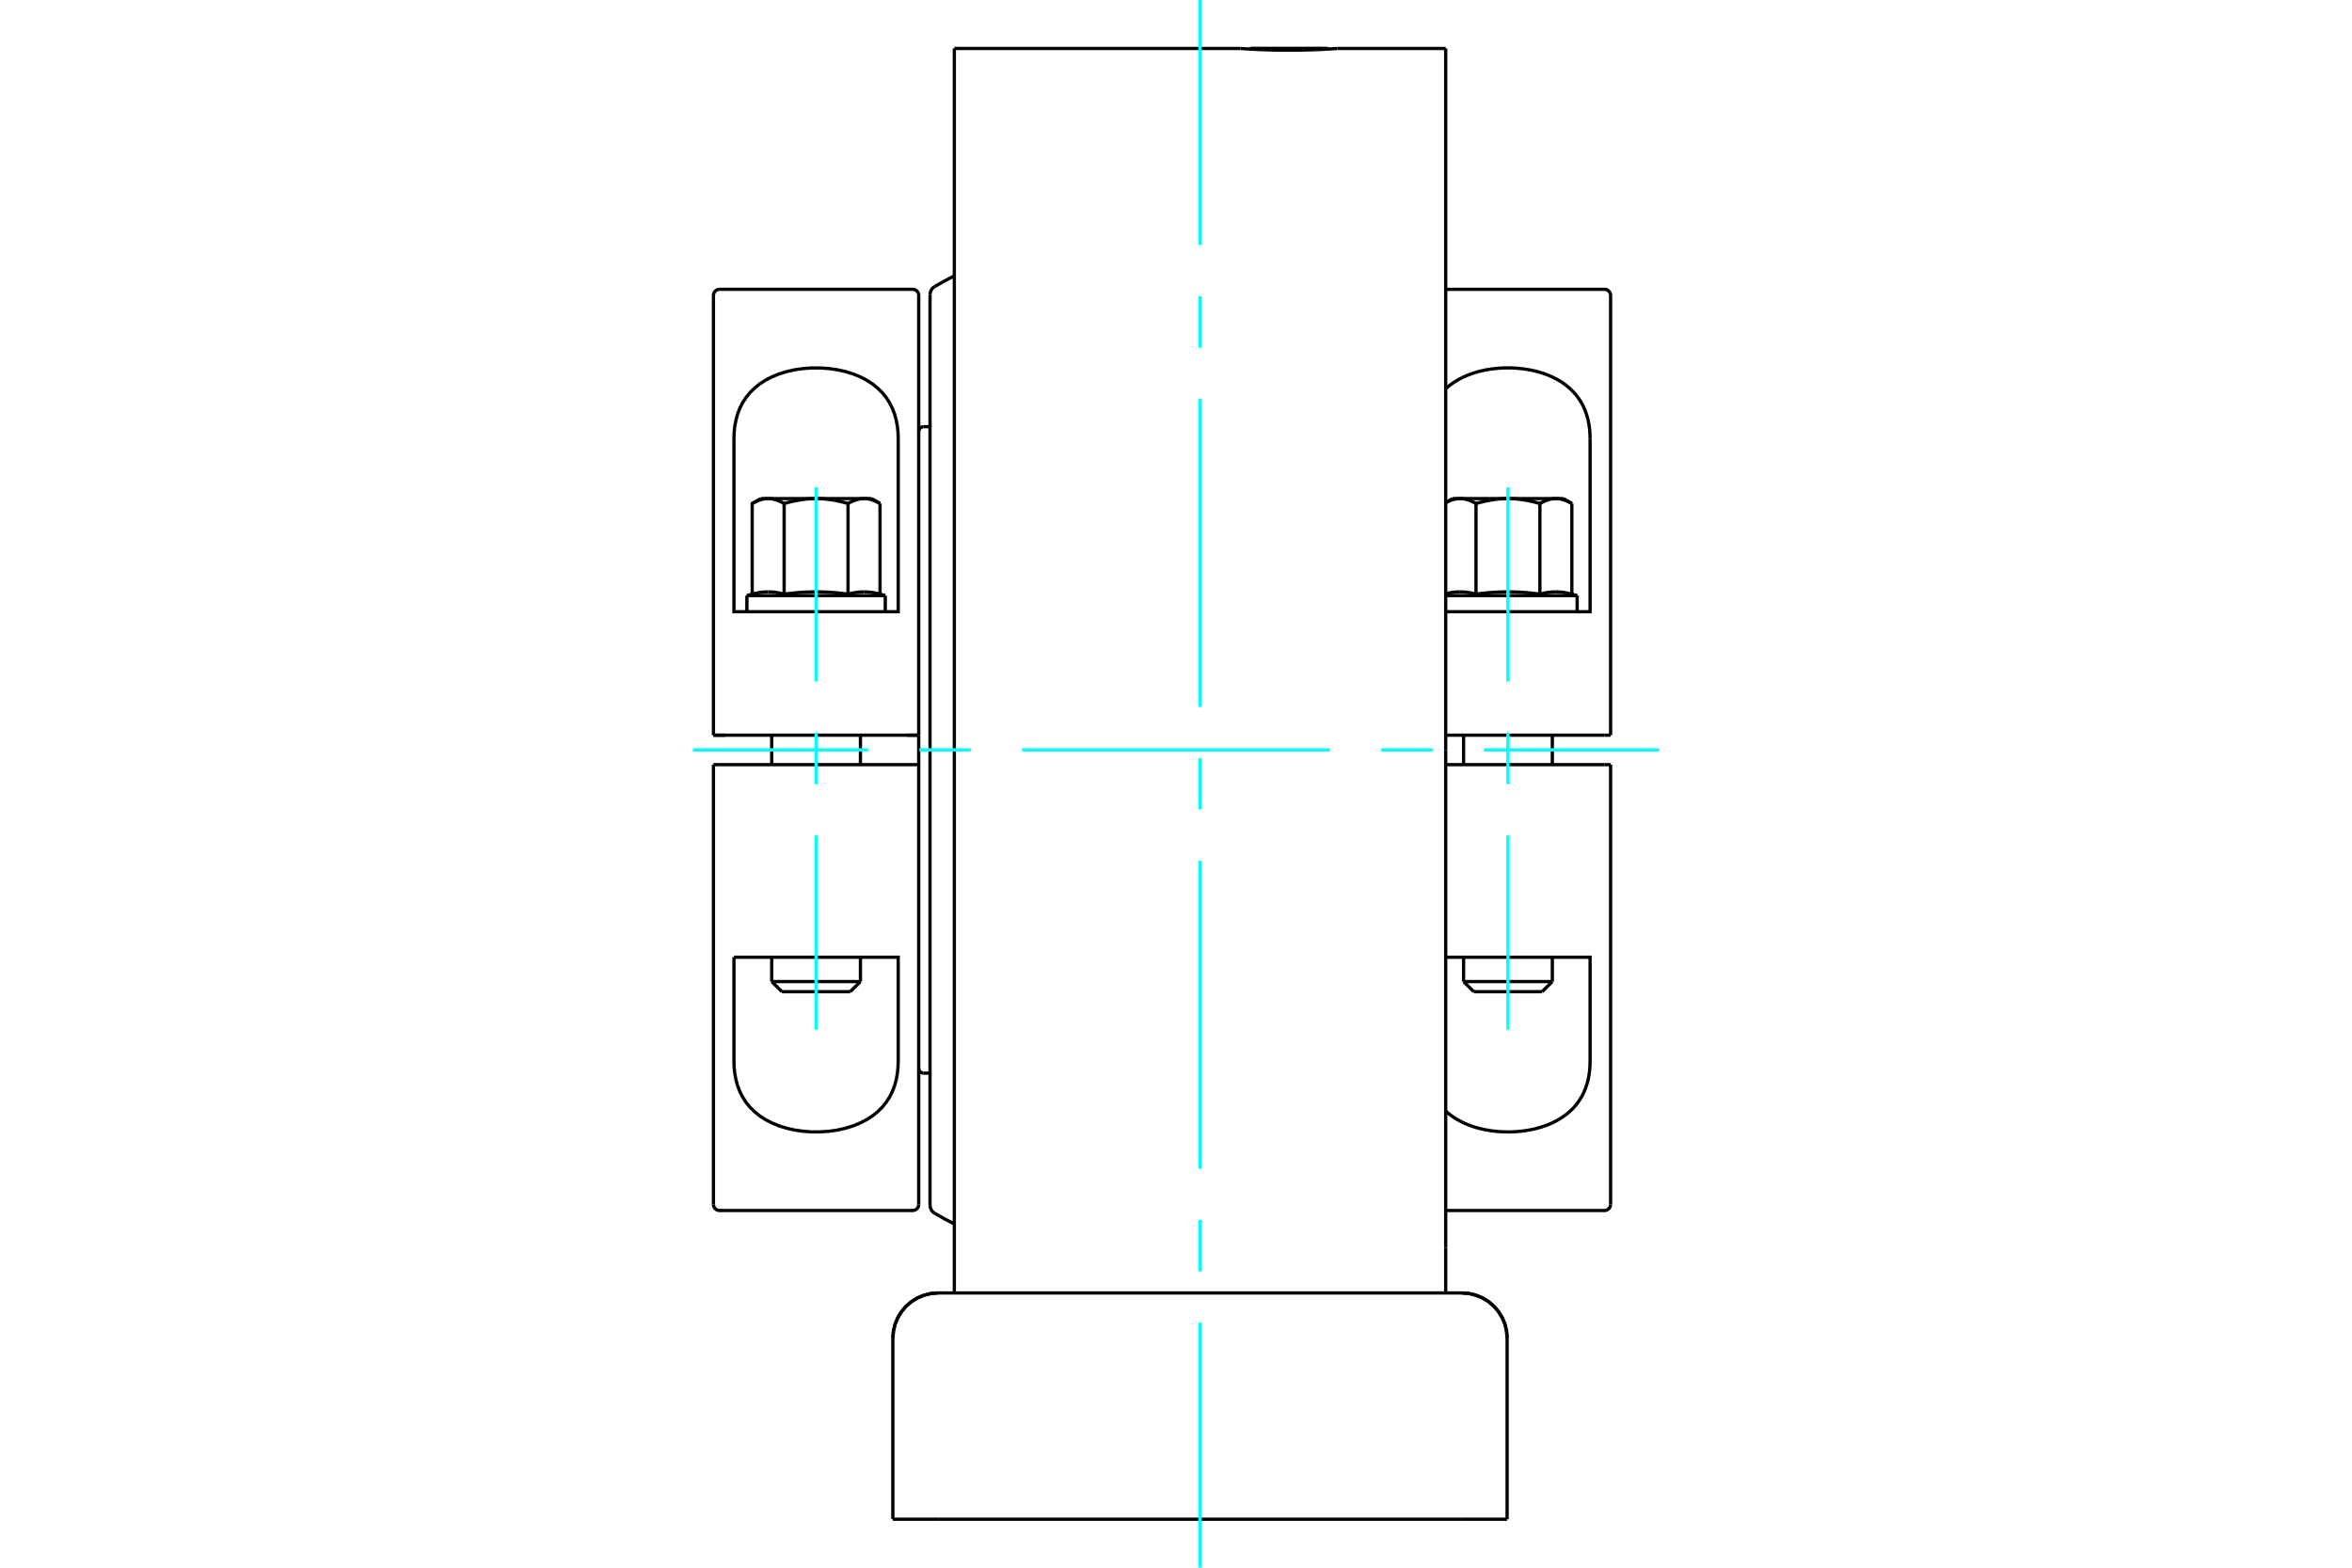 <?xml version="1.0" standalone="no"?>
<!DOCTYPE svg PUBLIC "-//W3C//DTD SVG 1.1//EN"
	"http://www.w3.org/Graphics/SVG/1.1/DTD/svg11.dtd">
<svg xmlns="http://www.w3.org/2000/svg" height="100%" width="100%" viewBox="0 0 36000 24000">
	<rect x="-1800" y="-1200" width="39600" height="26400" style="fill:#FFF"/>
	<g style="fill:none; fill-rule:evenodd" transform="matrix(1 0 0 1 0 0)">
		<g style="fill:none; stroke:#000; stroke-width:50; shape-rendering:geometricPrecision">
			<polyline points="20471,742 20468,742 20459,743 20444,744 20423,745 20397,747 20365,749 20327,751 20286,753 20242,756 20193,758 20139,760 20081,762 20020,764 19957,766 19892,767 19826,768 19760,768 19696,768 19631,768 19565,767 19500,766 19436,764 19375,762 19318,760 19264,758 19215,756 19170,753 19129,751 19092,749 19060,747 19033,745 19012,744 18998,743 18989,742 18986,742"/>
			<line x1="22128" y1="11480" x2="22128" y2="742"/>
			<line x1="22128" y1="19101" x2="22128" y2="11480"/>
			<line x1="22128" y1="19794" x2="22128" y2="19101"/>
			<line x1="22376" y1="19794" x2="14359" y2="19794"/>
			<polyline points="23068,20487 23060,20378 23035,20273 22993,20172 22936,20079 22866,19997 22783,19926 22690,19869 22590,19828 22484,19802 22376,19794"/>
			<polyline points="14359,19794 14251,19802 14145,19828 14045,19869 13952,19926 13869,19997 13799,20079 13742,20172 13700,20273 13675,20378 13666,20487"/>
			<line x1="23068" y1="23258" x2="23068" y2="20487"/>
			<line x1="22376" y1="23258" x2="23068" y2="23258"/>
			<line x1="14359" y1="23258" x2="22376" y2="23258"/>
			<line x1="13666" y1="23258" x2="13666" y2="20487"/>
			<line x1="13666" y1="23258" x2="14359" y2="23258"/>
			<polyline points="14607,19794 14607,19101 14607,11480 14607,742"/>
			<line x1="19138" y1="740" x2="20319" y2="740"/>
			<polyline points="23068,20487 23060,20378 23035,20273 22993,20172 22936,20079 22866,19997 22783,19926 22690,19869 22590,19828 22484,19802 22376,19794"/>
			<polyline points="14359,19794 14251,19802 14145,19828 14045,19869 13952,19926 13869,19997 13799,20079 13742,20172 13700,20273 13675,20378 13666,20487"/>
			<line x1="22128" y1="742" x2="20471" y2="742"/>
			<line x1="18986" y1="742" x2="14607" y2="742"/>
			<line x1="19138" y1="740" x2="19119" y2="751"/>
			<line x1="20338" y1="751" x2="20319" y2="740"/>
			<line x1="14062" y1="11706" x2="14062" y2="11255"/>
			<line x1="22402" y1="15027" x2="23760" y2="15027"/>
			<line x1="23604" y1="15182" x2="22558" y2="15182"/>
			<polyline points="23815,9061 23822,9061 23828,9061 23835,9061 23842,9061 23849,9061 23855,9062 23862,9062 23869,9063 23875,9063 23882,9064 23889,9064 23896,9065 23902,9066 23909,9066 23916,9067 23923,9068 23930,9069 23937,9070 23943,9071 23950,9072 23957,9073 23964,9074 23971,9076 23978,9077 23985,9079 23993,9080 24000,9081 24007,9083 24014,9085 24022,9086 24029,9088 24037,9090 24044,9092 24052,9094 24059,9096"/>
			<polyline points="23570,9096 23578,9094 23585,9092 23593,9090 23600,9088 23608,9086 23615,9085 23622,9083 23630,9081 23637,9080 23644,9079 23651,9077 23658,9076 23665,9074 23672,9073 23679,9072 23686,9071 23693,9070 23700,9069 23707,9068 23713,9067 23720,9066 23727,9066 23734,9065 23740,9064 23747,9064 23754,9063 23761,9063 23767,9062 23774,9062 23781,9061 23788,9061 23794,9061 23801,9061 23808,9061 23815,9061"/>
			<polyline points="23081,9061 23094,9061 23108,9061 23121,9061 23135,9061 23148,9061 23162,9062 23175,9062 23189,9063 23202,9063 23216,9064 23229,9064 23243,9065 23256,9066 23270,9066 23284,9067 23297,9068 23311,9069 23325,9070 23338,9071 23352,9072 23366,9073 23380,9074 23394,9076 23408,9077 23422,9079 23437,9080 23451,9081 23466,9083 23480,9085 23495,9086 23510,9088 23525,9090 23540,9092 23555,9094 23570,9096"/>
			<polyline points="22592,9096 22607,9094 22622,9092 22637,9090 22652,9088 22667,9086 22682,9085 22696,9083 22711,9081 22725,9080 22739,9079 22753,9077 22768,9076 22782,9074 22796,9073 22809,9072 22823,9071 22837,9070 22851,9069 22864,9068 22878,9067 22892,9066 22905,9066 22919,9065 22932,9064 22946,9064 22959,9063 22973,9063 22986,9062 23000,9062 23013,9061 23027,9061 23040,9061 23054,9061 23067,9061 23081,9061"/>
			<polyline points="22347,9061 22354,9061 22361,9061 22367,9061 22374,9061 22381,9061 22387,9062 22394,9062 22401,9063 22408,9063 22414,9064 22421,9064 22428,9065 22435,9066 22441,9066 22448,9067 22455,9068 22462,9069 22469,9070 22476,9071 22483,9072 22490,9073 22497,9074 22504,9076 22511,9077 22518,9079 22525,9080 22532,9081 22539,9083 22547,9085 22554,9086 22561,9088 22569,9090 22576,9092 22584,9094 22592,9096"/>
			<polyline points="22130,9089 22136,9087 22143,9086 22150,9084 22156,9083 22163,9081 22169,9080 22176,9079 22182,9077 22188,9076 22195,9075 22201,9074 22207,9073 22213,9072 22219,9071 22226,9070 22232,9069 22238,9068 22244,9067 22250,9067 22256,9066 22262,9065 22268,9065 22274,9064 22280,9064 22286,9063 22292,9063 22299,9062 22305,9062 22311,9062 22317,9061 22323,9061 22329,9061 22335,9061 22341,9061 22347,9061"/>
			<line x1="24140" y1="9118" x2="22128" y2="9118"/>
			<line x1="24059" y1="9096" x2="24059" y2="7709"/>
			<polyline points="23815,7633 23821,7633 23828,7633 23835,7634 23842,7634 23848,7635 23855,7635 23862,7636 23868,7637 23875,7638 23882,7639 23888,7640 23895,7642 23902,7643 23909,7645 23915,7647 23922,7649 23929,7651 23936,7653 23943,7655 23950,7657 23957,7660 23964,7662 23971,7665 23978,7668 23985,7671 23992,7674 23999,7677 24007,7681 24014,7684 24021,7688 24029,7692 24036,7696 24044,7700 24052,7704 24059,7709"/>
			<polyline points="23570,7709 23578,7704 23585,7700 23593,7696 23601,7692 23608,7688 23615,7684 23623,7681 23630,7677 23637,7674 23644,7671 23652,7668 23659,7665 23666,7662 23673,7660 23680,7657 23687,7655 23693,7653 23700,7651 23707,7649 23714,7647 23721,7645 23727,7643 23734,7642 23741,7640 23748,7639 23754,7638 23761,7637 23768,7636 23774,7635 23781,7635 23788,7634 23795,7634 23801,7633 23808,7633 23815,7633"/>
			<line x1="23570" y1="9096" x2="23570" y2="7709"/>
			<polyline points="22132,7692 22138,7689 22145,7686 22152,7682 22158,7679 22165,7676 22171,7674 22177,7671 22184,7668 22190,7665 22196,7663 22202,7661 22209,7658 22215,7656 22221,7654 22227,7652 22233,7650 22239,7649 22245,7647 22251,7645 22257,7644 22263,7642 22269,7641 22275,7640 22281,7639 22287,7638 22293,7637 22299,7636 22305,7635 22311,7635 22317,7634 22323,7634 22329,7633 22335,7633 22341,7633 22347,7633"/>
			<line x1="22233" y1="7633" x2="22347" y2="7633"/>
			<line x1="22592" y1="9096" x2="22592" y2="7709"/>
			<polyline points="22347,7633 22354,7633 22360,7633 22367,7634 22374,7634 22380,7635 22387,7635 22394,7636 22401,7637 22407,7638 22414,7639 22421,7640 22427,7642 22434,7643 22441,7645 22448,7647 22455,7649 22461,7651 22468,7653 22475,7655 22482,7657 22489,7660 22496,7662 22503,7665 22510,7668 22517,7671 22524,7674 22532,7677 22539,7681 22546,7684 22554,7688 22561,7692 22569,7696 22576,7700 22584,7704 22592,7709"/>
			<polyline points="23081,7633 23094,7633 23108,7633 23121,7634 23135,7634 23148,7635 23161,7635 23175,7636 23188,7637 23201,7638 23215,7639 23228,7640 23242,7642 23255,7643 23269,7645 23282,7647 23296,7649 23310,7651 23323,7653 23337,7655 23351,7657 23365,7660 23379,7662 23393,7665 23407,7668 23421,7671 23436,7674 23450,7677 23465,7681 23479,7684 23494,7688 23509,7692 23524,7696 23539,7700 23555,7704 23570,7709"/>
			<polyline points="22592,7709 22607,7704 22622,7700 22638,7696 22653,7692 22667,7688 22682,7684 22697,7681 22711,7677 22726,7674 22740,7671 22755,7668 22769,7665 22783,7662 22797,7660 22811,7657 22824,7655 22838,7653 22852,7651 22866,7649 22879,7647 22893,7645 22906,7643 22920,7642 22933,7640 22947,7639 22960,7638 22974,7637 22987,7636 23000,7635 23014,7635 23027,7634 23041,7634 23054,7633 23067,7633 23081,7633 23815,7633"/>
			<line x1="22347" y1="7633" x2="23081" y2="7633"/>
			<line x1="23815" y1="7633" x2="23928" y2="7633"/>
			<polyline points="22128,14654 24338,14654 24338,16248 24336,16320 24331,16389 24322,16457 24309,16525 24291,16593 24268,16661 24241,16726 24208,16790 24170,16851 24127,16910 24079,16966 24025,17018 23967,17066 23904,17110 23836,17151 23762,17189 23682,17223 23596,17253 23506,17279 23412,17299 23315,17314 23218,17324 23121,17329 23026,17328 22929,17323 22831,17312 22735,17296 22642,17275 22552,17249 22467,17218 22387,17183 22315,17145 22248,17104 22186,17059 22128,17010"/>
			<polyline points="24338,6713 24338,9365 22128,9365"/>
			<polyline points="22132,5947 22189,5899 22251,5855 22318,5814 22393,5775 22473,5740 22558,5710 22647,5684 22740,5663 22836,5648 22932,5638 23029,5632 23124,5632 23220,5637 23316,5647 23411,5662 23504,5682 23593,5707 23679,5736 23759,5771 23834,5809 23904,5850 23966,5895 24023,5942 24076,5993 24124,6047 24167,6105 24205,6165 24238,6228 24266,6294 24289,6362 24308,6431 24321,6501 24331,6572 24336,6643 24338,6713"/>
			<line x1="24558" y1="11255" x2="24652" y2="11255"/>
			<line x1="22128" y1="11255" x2="24558" y2="11255"/>
			<line x1="24558" y1="11706" x2="22128" y2="11706"/>
			<line x1="24652" y1="11706" x2="24558" y2="11706"/>
			<line x1="24652" y1="18438" x2="24652" y2="11706"/>
			<line x1="24652" y1="11255" x2="24652" y2="4523"/>
			<line x1="14062" y1="4523" x2="14062" y2="11255"/>
			<line x1="14062" y1="11706" x2="14062" y2="18438"/>
			<line x1="11812" y1="15027" x2="13170" y2="15027"/>
			<line x1="13014" y1="15182" x2="11968" y2="15182"/>
			<polyline points="13225,9061 13232,9061 13239,9061 13245,9061 13252,9061 13259,9061 13266,9062 13272,9062 13279,9063 13286,9063 13293,9064 13299,9064 13306,9065 13313,9066 13320,9066 13326,9067 13333,9068 13340,9069 13347,9070 13354,9071 13361,9072 13368,9073 13375,9074 13382,9076 13389,9077 13396,9079 13403,9080 13410,9081 13417,9083 13425,9085 13432,9086 13439,9088 13447,9090 13454,9092 13462,9094 13470,9096"/>
			<polyline points="12980,9096 12988,9094 12996,9092 13003,9090 13011,9088 13018,9086 13025,9085 13033,9083 13040,9081 13047,9080 13054,9079 13061,9077 13068,9076 13075,9074 13082,9073 13089,9072 13096,9071 13103,9070 13110,9069 13117,9068 13124,9067 13130,9066 13137,9066 13144,9065 13151,9064 13158,9064 13164,9063 13171,9063 13178,9062 13184,9062 13191,9061 13198,9061 13205,9061 13211,9061 13218,9061 13225,9061"/>
			<polyline points="12491,9061 12505,9061 12518,9061 12532,9061 12545,9061 12559,9061 12572,9062 12586,9062 12599,9063 12613,9063 12626,9064 12640,9064 12653,9065 12667,9066 12680,9066 12694,9067 12707,9068 12721,9069 12735,9070 12749,9071 12762,9072 12776,9073 12790,9074 12804,9076 12818,9077 12833,9079 12847,9080 12861,9081 12876,9083 12890,9085 12905,9086 12920,9088 12935,9090 12950,9092 12965,9094 12980,9096"/>
			<polyline points="12002,9096 12017,9094 12032,9092 12047,9090 12062,9088 12077,9086 12092,9085 12106,9083 12121,9081 12135,9080 12150,9079 12164,9077 12178,9076 12192,9074 12206,9073 12220,9072 12234,9071 12247,9070 12261,9069 12275,9068 12288,9067 12302,9066 12316,9066 12329,9065 12343,9064 12356,9064 12370,9063 12383,9063 12397,9062 12410,9062 12423,9061 12437,9061 12450,9061 12464,9061 12478,9061 12491,9061"/>
			<polyline points="11757,9061 11764,9061 11771,9061 11778,9061 11784,9061 11791,9061 11798,9062 11805,9062 11811,9063 11818,9063 11825,9064 11831,9064 11838,9065 11845,9066 11852,9066 11859,9067 11865,9068 11872,9069 11879,9070 11886,9071 11893,9072 11900,9073 11907,9074 11914,9076 11921,9077 11928,9079 11935,9080 11942,9081 11950,9083 11957,9085 11964,9086 11972,9088 11979,9090 11987,9092 11994,9094 12002,9096"/>
			<polyline points="11513,9096 11520,9094 11528,9092 11535,9090 11543,9088 11550,9086 11558,9085 11565,9083 11572,9081 11579,9080 11586,9079 11594,9077 11601,9076 11608,9074 11615,9073 11622,9072 11628,9071 11635,9070 11642,9069 11649,9068 11656,9067 11663,9066 11669,9066 11676,9065 11683,9064 11690,9064 11696,9063 11703,9063 11710,9062 11717,9062 11723,9061 11730,9061 11737,9061 11744,9061 11750,9061 11757,9061"/>
			<line x1="13550" y1="9118" x2="11432" y2="9118"/>
			<line x1="13470" y1="9096" x2="13470" y2="7709"/>
			<polyline points="13225,7633 13232,7633 13238,7633 13245,7634 13252,7634 13259,7635 13265,7635 13272,7636 13279,7637 13285,7638 13292,7639 13299,7640 13306,7642 13312,7643 13319,7645 13326,7647 13333,7649 13339,7651 13346,7653 13353,7655 13360,7657 13367,7660 13374,7662 13381,7665 13388,7668 13395,7671 13402,7674 13410,7677 13417,7681 13424,7684 13432,7688 13439,7692 13447,7696 13454,7700 13462,7704 13470,7709"/>
			<polyline points="12980,7709 12988,7704 12996,7700 13003,7696 13011,7692 13018,7688 13026,7684 13033,7681 13040,7677 13048,7674 13055,7671 13062,7668 13069,7665 13076,7662 13083,7660 13090,7657 13097,7655 13104,7653 13111,7651 13117,7649 13124,7647 13131,7645 13138,7643 13145,7642 13151,7640 13158,7639 13165,7638 13171,7637 13178,7636 13185,7635 13191,7635 13198,7634 13205,7634 13212,7633 13218,7633 13225,7633"/>
			<line x1="12980" y1="9096" x2="12980" y2="7709"/>
			<polyline points="11513,9096 11513,7709 11520,7704 11528,7700 11536,7696 11543,7692 11551,7688 11558,7684 11565,7681 11573,7677 11580,7674 11587,7671 11594,7668 11601,7665 11608,7662 11615,7660 11622,7657 11629,7655 11636,7653 11643,7651 11650,7649 11656,7647 11663,7645 11670,7643 11677,7642 11683,7640 11690,7639 11697,7638 11704,7637 11710,7636 11717,7635 11724,7635 11730,7634 11737,7634 11744,7633 11751,7633 11757,7633"/>
			<line x1="11644" y1="7633" x2="11757" y2="7633"/>
			<line x1="12002" y1="9096" x2="12002" y2="7709"/>
			<polyline points="11757,7633 11764,7633 11771,7633 11777,7634 11784,7634 11791,7635 11797,7635 11804,7636 11811,7637 11818,7638 11824,7639 11831,7640 11838,7642 11844,7643 11851,7645 11858,7647 11865,7649 11872,7651 11879,7653 11885,7655 11892,7657 11899,7660 11906,7662 11913,7665 11920,7668 11928,7671 11935,7674 11942,7677 11949,7681 11957,7684 11964,7688 11971,7692 11979,7696 11986,7700 11994,7704 12002,7709"/>
			<polyline points="12491,7633 12505,7633 12518,7633 12531,7634 12545,7634 12558,7635 12572,7635 12585,7636 12598,7637 12612,7638 12625,7639 12639,7640 12652,7642 12666,7643 12679,7645 12693,7647 12706,7649 12720,7651 12734,7653 12747,7655 12761,7657 12775,7660 12789,7662 12803,7665 12817,7668 12832,7671 12846,7674 12860,7677 12875,7681 12890,7684 12904,7688 12919,7692 12934,7696 12950,7700 12965,7704 12980,7709"/>
			<polyline points="12002,7709 12017,7704 12033,7700 12048,7696 12063,7692 12078,7688 12093,7684 12107,7681 12122,7677 12136,7674 12151,7671 12165,7668 12179,7665 12193,7662 12207,7660 12221,7657 12235,7655 12249,7653 12262,7651 12276,7649 12290,7647 12303,7645 12317,7643 12330,7642 12344,7640 12357,7639 12370,7638 12384,7637 12397,7636 12411,7635 12424,7635 12437,7634 12451,7634 12464,7633 12478,7633 12491,7633 13225,7633"/>
			<line x1="11757" y1="7633" x2="12491" y2="7633"/>
			<line x1="13225" y1="7633" x2="13339" y2="7633"/>
			<polyline points="13748,6713 13748,9365 11234,9365 11234,6713 11237,6619 11247,6524 11265,6430 11290,6338 11324,6249 11367,6164 11420,6084 11481,6009 11551,5940 11629,5877 11717,5820 11816,5769 11926,5724 12044,5688 12169,5660 12298,5642 12427,5633 12555,5633 12684,5642 12812,5660 12935,5687 13053,5723 13163,5767 13263,5819 13352,5876 13430,5939 13500,6007 13561,6082 13614,6163 13657,6248 13692,6337 13717,6429 13735,6524 13745,6619 13748,6713"/>
			<line x1="10920" y1="11255" x2="11014" y2="11255"/>
			<line x1="13968" y1="11255" x2="14062" y2="11255"/>
			<line x1="11014" y1="11255" x2="13968" y2="11255"/>
			<line x1="13882" y1="11255" x2="14062" y2="11255"/>
			<line x1="10920" y1="11255" x2="11101" y2="11255"/>
			<line x1="10920" y1="4523" x2="10920" y2="11255"/>
			<polyline points="11234,14654 13748,14654 13748,16248 13745,16343 13735,16435 13719,16526 13694,16617 13660,16706 13618,16792 13565,16873 13504,16950 13433,17020 13353,17084 13266,17140 13168,17191 13059,17236 12940,17273 12815,17301 12685,17319 12555,17328 12427,17328 12297,17319 12168,17301 12042,17273 11924,17236 11814,17191 11716,17140 11629,17084 11550,17020 11479,16950 11417,16873 11365,16792 11322,16706 11288,16617 11264,16526 11247,16435 11237,16343 11234,16248 11234,14654"/>
			<line x1="10920" y1="11706" x2="10920" y2="18438"/>
			<line x1="14062" y1="11706" x2="13968" y2="11706"/>
			<line x1="11014" y1="11706" x2="10920" y2="11706"/>
			<line x1="13968" y1="11706" x2="11014" y2="11706"/>
			<line x1="14235" y1="4512" x2="14235" y2="18449"/>
			<line x1="23760" y1="11706" x2="23760" y2="11255"/>
			<line x1="22402" y1="11255" x2="22402" y2="11706"/>
			<line x1="23760" y1="15027" x2="23760" y2="14654"/>
			<line x1="22402" y1="14654" x2="22402" y2="15027"/>
			<line x1="23604" y1="15182" x2="23760" y2="15027"/>
			<line x1="22402" y1="15027" x2="22558" y2="15182"/>
			<line x1="24140" y1="9118" x2="24059" y2="9096"/>
			<line x1="24140" y1="9365" x2="24140" y2="9118"/>
			<line x1="22233" y1="7633" x2="22132" y2="7692"/>
			<line x1="24059" y1="7709" x2="23928" y2="7633"/>
			<line x1="14136" y1="16429" x2="14235" y2="16429"/>
			<line x1="14235" y1="6532" x2="14136" y2="6532"/>
			<polyline points="22128,18532 24558,18532 24572,18531 24587,18527 24600,18522 24613,18514 24624,18504 24634,18493 24642,18480 24647,18467 24651,18452 24652,18438"/>
			<polyline points="24652,4523 24651,4508 24647,4494 24642,4480 24634,4468 24624,4456 24613,4447 24600,4439 24587,4433 24572,4430 24558,4429 22128,4429"/>
			<polyline points="14136,6532 14125,6533 14114,6536 14103,6540 14093,6546 14084,6554 14076,6563 14070,6572 14066,6583 14063,6595 14062,6606"/>
			<polyline points="14062,16355 14063,16366 14066,16378 14070,16388 14076,16398 14084,16407 14093,16415 14103,16421 14114,16425 14125,16428 14136,16429"/>
			<line x1="13170" y1="11706" x2="13170" y2="11255"/>
			<line x1="11812" y1="11255" x2="11812" y2="11706"/>
			<line x1="13170" y1="15027" x2="13170" y2="14654"/>
			<line x1="11812" y1="14654" x2="11812" y2="15027"/>
			<line x1="13014" y1="15182" x2="13170" y2="15027"/>
			<line x1="11812" y1="15027" x2="11968" y2="15182"/>
			<line x1="13550" y1="9118" x2="13470" y2="9096"/>
			<line x1="11513" y1="9096" x2="11432" y2="9118"/>
			<line x1="13550" y1="9365" x2="13550" y2="9118"/>
			<line x1="11432" y1="9118" x2="11432" y2="9365"/>
			<line x1="11644" y1="7633" x2="11513" y2="7709"/>
			<line x1="13470" y1="7709" x2="13339" y2="7633"/>
			<polyline points="11014,4429 11000,4430 10985,4433 10971,4439 10959,4447 10948,4456 10938,4468 10930,4480 10925,4494 10921,4508 10920,4523"/>
			<line x1="13968" y1="4429" x2="11014" y2="4429"/>
			<polyline points="14062,4523 14061,4508 14058,4494 14052,4480 14044,4468 14035,4456 14023,4447 14011,4439 13997,4433 13983,4430 13968,4429"/>
			<polyline points="13968,18532 13983,18531 13997,18527 14011,18522 14023,18514 14035,18504 14044,18493 14052,18480 14058,18467 14061,18452 14062,18438"/>
			<polyline points="10920,18438 10921,18452 10925,18467 10930,18480 10938,18493 10948,18504 10959,18514 10971,18522 10985,18527 11000,18531 11014,18532 13968,18532"/>
			<polyline points="14235,18449 14237,18471 14242,18492 14250,18512 14260,18531 14274,18548 14290,18563 14307,18575"/>
			<polyline points="14307,4386 14290,4398 14274,4413 14260,4430 14250,4449 14242,4469 14237,4490 14235,4512"/>
			<polyline points="14307,18575 14456,18659 14607,18738"/>
			<polyline points="14608,4222 14457,4302 14307,4386"/>
		</g>
		<g style="fill:none; stroke:#0FF; stroke-width:50; shape-rendering:geometricPrecision">
			<line x1="18367" y1="24000" x2="18367" y2="20248"/>
			<line x1="18367" y1="19463" x2="18367" y2="18677"/>
			<line x1="18367" y1="17892" x2="18367" y2="13178"/>
			<line x1="18367" y1="12393" x2="18367" y2="11607"/>
			<line x1="18367" y1="10822" x2="18367" y2="6108"/>
			<line x1="18367" y1="5323" x2="18367" y2="4537"/>
			<line x1="18367" y1="3752" x2="18367" y2="0"/>
			<line x1="10606" y1="11480" x2="13287" y2="11480"/>
			<line x1="14072" y1="11480" x2="14858" y2="11480"/>
			<line x1="15643" y1="11480" x2="20357" y2="11480"/>
			<line x1="21142" y1="11480" x2="21928" y2="11480"/>
			<line x1="22713" y1="11480" x2="25394" y2="11480"/>
			<line x1="23081" y1="15764" x2="23081" y2="12790"/>
			<line x1="23081" y1="12005" x2="23081" y2="11219"/>
			<line x1="23081" y1="10434" x2="23081" y2="7460"/>
			<line x1="12491" y1="15764" x2="12491" y2="12790"/>
			<line x1="12491" y1="12005" x2="12491" y2="11219"/>
			<line x1="12491" y1="10434" x2="12491" y2="7460"/>
		</g>
	</g>
</svg>
